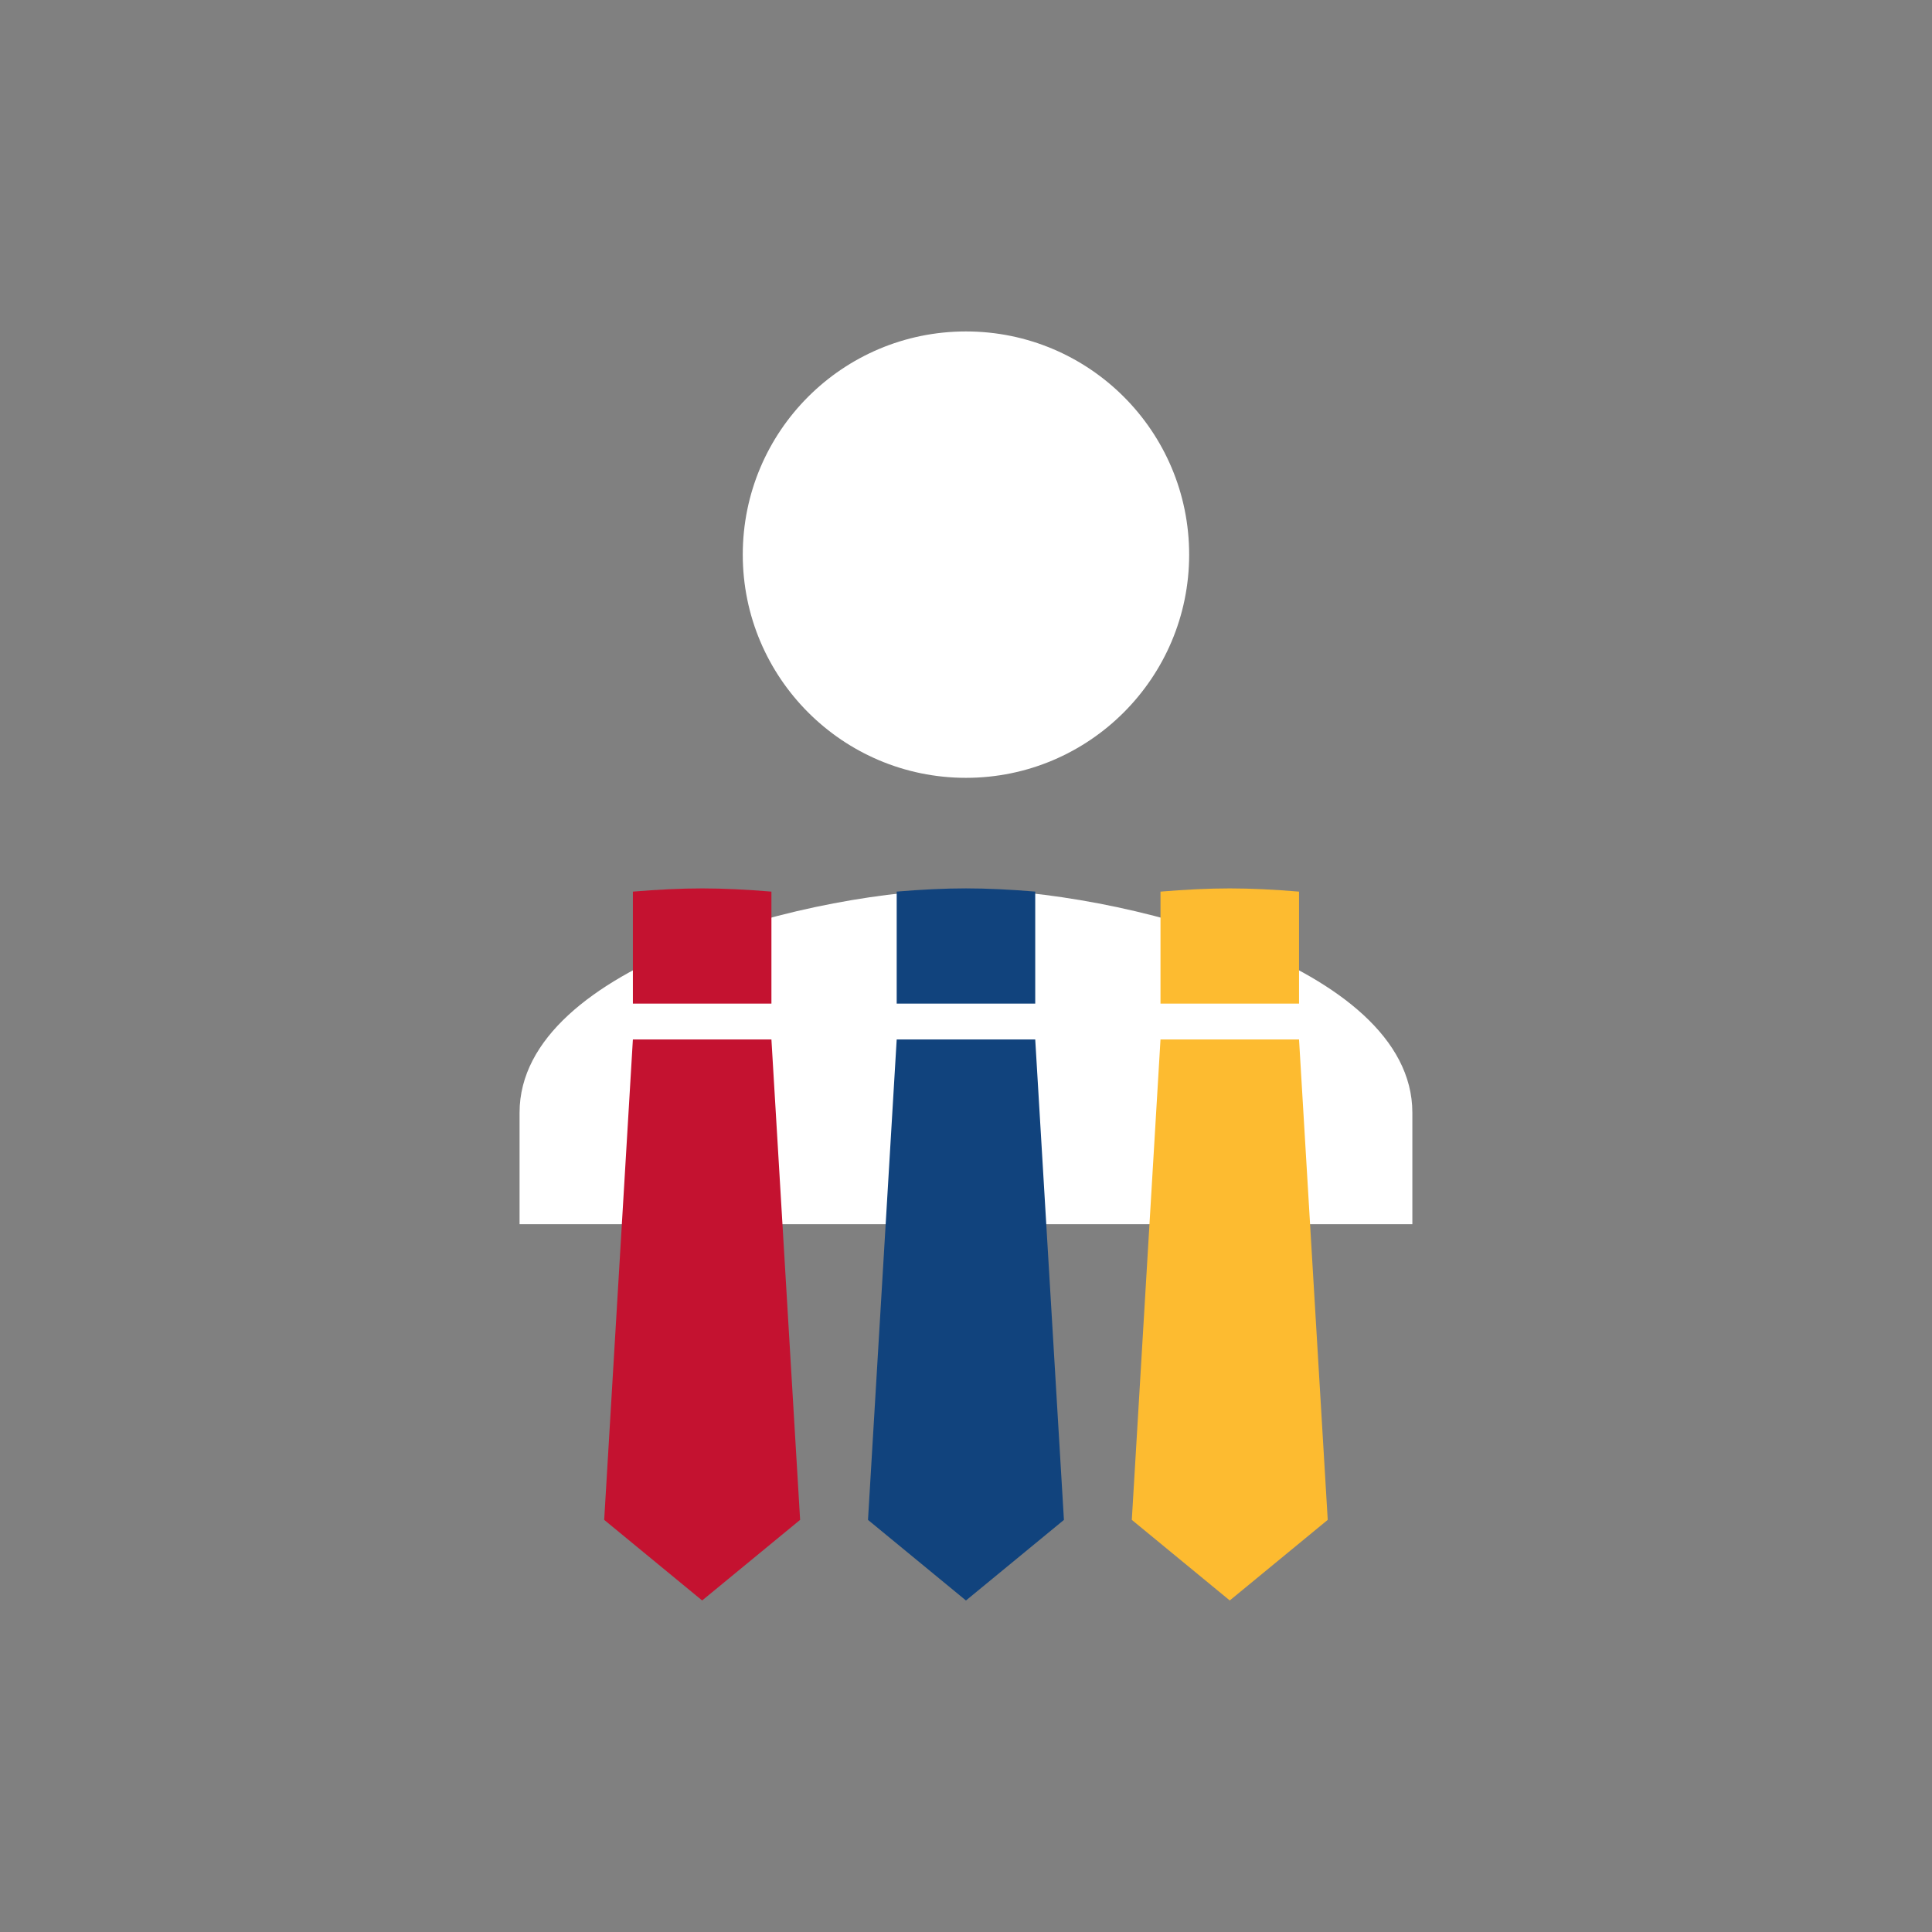 <?xml version="1.0" encoding="UTF-8" standalone="no"?>
<svg
   xmlns:dc="http://purl.org/dc/elements/1.1/"
   xmlns:cc="http://creativecommons.org/ns#"
   xmlns:rdf="http://www.w3.org/1999/02/22-rdf-syntax-ns#"
   xmlns:svg="http://www.w3.org/2000/svg"
   xmlns="http://www.w3.org/2000/svg"
   xmlns:sodipodi="http://sodipodi.sourceforge.net/DTD/sodipodi-0.dtd"
   xmlns:inkscape="http://www.inkscape.org/namespaces/inkscape"
   width="768"
   height="768"
   viewBox="0 0 768 768"
   id="svg2"
   version="1.1"
   inkscape:version="0.92.5 (2060ec1f9f, 2020-04-08)"
   sodipodi:docname="commons-web.svg"
   inkscape:export-filename="C:\Users\Michael\AndroidStudioProjects\TheyWorkForYou\twfy-res\square\ic_launcher4.png"
   inkscape:export-xdpi="90"
   inkscape:export-ydpi="90">
  <rect x="0" y="0" width="768" height="768" fill="#808080" stroke="none"/>
  <defs
     id="defs8" />
  <sodipodi:namedview
     pagecolor="#ffffff"
     bordercolor="#666666"
     borderopacity="1"
     objecttolerance="10"
     gridtolerance="10"
     guidetolerance="10"
     inkscape:pageopacity="0"
     inkscape:pageshadow="2"
     inkscape:window-width="1280"
     inkscape:window-height="1367"
     id="namedview6"
     showgrid="false"
     inkscape:zoom="0.70710678"
     inkscape:cx="440.93583"
     inkscape:cy="330.30999"
     inkscape:window-x="0"
     inkscape:window-y="693"
     inkscape:window-maximized="0"
     inkscape:current-layer="svg2">
    <inkscape:grid
       type="xygrid"
       id="grid3842"
       empspacing="1"
       visible="true"
       enabled="true"
       snapvisiblegridlinesonly="true"
       dotted="true" />
  </sodipodi:namedview>
  <g
     id="g4702"
     transform="matrix(0.713,0,0,0.713,110.193,110.193)">
    <path
       style="fill:#ffffff"
       id="path4"
       d="m 384,279.115 c 68.752,0 124.438,-55.842 124.438,-124.438 C 508.438,85.924 452.752,30.238 384,30.238 c -68.752,0 -124.438,55.686 -124.438,124.438 0,68.597 55.686,124.438 124.438,124.438 z m 0,62.219 c -82.907,0 -248.876,41.531 -248.876,124.438 v 62.219 H 632.876 V 465.772 C 632.876,382.865 466.907,341.334 384,341.334 Z"
       inkscape:connector-curvature="0" />
    <g
       id="g4686">
      <path
         style="fill:#11437d;fill-opacity:1;stroke:none;stroke-width:2.492"
         d="M 345.381,424.992 329.384,692.836 384,737.762 438.616,692.836 422.619,424.992 Z"
         id="rect3902-6-6"
         inkscape:connector-curvature="0" />
      <path
         inkscape:connector-curvature="0"
         style="fill:#11437d;fill-opacity:1;stroke-width:2.492"
         id="path4-3"
         d="m 384,340.746 c -11.821,0 -24.835,0.642 -38.619,1.791 v 62.445 h 77.239 V 342.536 C 408.835,341.388 395.821,340.746 384,340.746 Z" />
    </g>
    <g
       style="fill:#c41230;fill-opacity:1"
       id="g4682">
      <path
         style="fill:#c41230;fill-opacity:1;stroke-width:2.492"
         id="path4-3-9"
         d="m 236.922,340.762 c -11.821,0 -24.835,0.642 -38.619,1.791 v 62.445 h 77.239 v -62.445 c -13.784,-1.149 -26.798,-1.791 -38.619,-1.791 z"
         inkscape:connector-curvature="0" />
      <path
         style="fill:#c41230;fill-opacity:1;stroke:none;stroke-width:2.492"
         d="m 198.302,424.975 -15.997,267.844 54.616,44.926 54.616,-44.926 -15.997,-267.844 z"
         id="rect3902-6-0"
         inkscape:connector-curvature="0" />
    </g>
    <g
       id="g4690">
      <path
         style="fill:#fdbb30;fill-opacity:1;stroke-width:2.492"
         id="path4-3-9-4"
         d="m 531.078,340.762 c 11.821,0 24.835,0.642 38.619,1.791 v 62.445 h -77.239 v -62.445 c 13.784,-1.149 26.798,-1.791 38.619,-1.791 z"
         inkscape:connector-curvature="0" />
      <path
         style="fill:#fdbb30;fill-opacity:1;stroke:none;stroke-width:2.492"
         d="m 569.698,424.975 15.997,267.844 -54.616,44.926 -54.616,-44.926 15.997,-267.844 z"
         id="rect3902-6-0-3"
         inkscape:connector-curvature="0" />
    </g>
  </g>
</svg>

